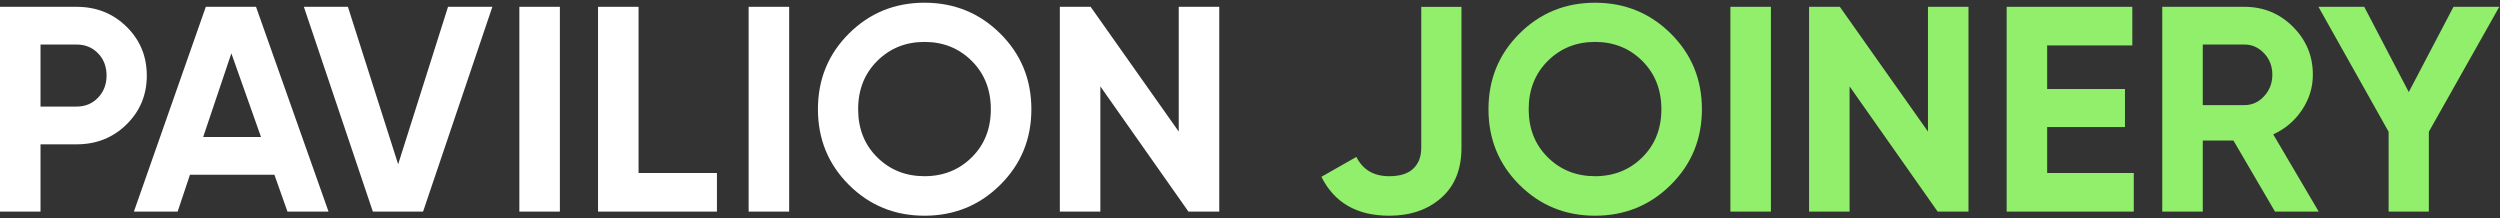 <svg width="493" height="43" viewBox="0 0 493 43" fill="none" xmlns="http://www.w3.org/2000/svg">
<rect x="0" y="0" width="493" height="43" fill="#333333" stroke="none"/>
<g clip-path="url(#clip0_33_19)">
<path d="M15.11 1.344C19.007 1.344 22.288 2.651 24.952 5.267C27.616 7.882 28.948 11.094 28.948 14.902C28.948 18.709 27.616 21.921 24.952 24.537C22.289 27.153 19.008 28.461 15.11 28.459H7.99V41.729H0V1.344H15.11ZM15.11 21.016C16.808 21.016 18.217 20.43 19.337 19.257C20.457 18.085 21.017 16.633 21.015 14.9C21.015 13.133 20.456 11.671 19.337 10.516C18.218 9.361 16.809 8.784 15.11 8.785H7.99V21.017L15.11 21.016Z" fill="white"/>
<path d="M56.688 41.728L54.111 34.459H37.461L35.029 41.728H26.404L40.587 1.344H50.488L64.786 41.728H56.688ZM40.066 27.016H51.472L45.624 10.516L40.066 27.016Z" fill="white"/>
<path d="M73.526 41.728L59.922 1.344H68.607L78.516 32.392L88.351 1.344H97.094L83.43 41.728H73.526Z" fill="white"/>
<path d="M102.418 1.344H110.407V41.728H102.418V1.344Z" fill="white"/>
<path d="M125.922 34.113H141.379V41.728H117.932V1.344H125.922V34.113Z" fill="white"/>
<path d="M147.632 1.344H155.621V41.728H147.632V1.344Z" fill="white"/>
<path d="M197.248 36.45C193.155 40.508 188.176 42.538 182.31 42.538C176.444 42.538 171.475 40.509 167.403 36.452C163.332 32.392 161.296 27.421 161.296 21.536C161.296 15.651 163.332 10.68 167.404 6.622C171.475 2.564 176.444 0.536 182.312 0.536C188.179 0.536 193.159 2.565 197.249 6.622C201.339 10.68 203.385 15.651 203.386 21.536C203.387 27.421 201.341 32.392 197.248 36.45ZM172.99 31.027C175.498 33.507 178.604 34.746 182.309 34.747C186.013 34.747 189.121 33.507 191.631 31.027C194.139 28.545 195.393 25.381 195.393 21.536C195.394 17.69 194.14 14.517 191.631 12.016C189.121 9.517 186.013 8.267 182.309 8.267C178.604 8.267 175.498 9.517 172.99 12.016C170.48 14.517 169.225 17.69 169.226 21.536C169.227 25.381 170.481 28.545 172.99 31.027Z" fill="white"/>
<path d="M232.448 1.344H240.437V41.728H234.359L216.99 17.036V41.728H209.001V1.344H215.073L232.448 25.945V1.344Z" fill="white"/>
<path d="M273.958 42.538C267.589 42.538 263.132 39.98 260.585 34.864L267.474 30.941C268.747 33.48 270.909 34.749 273.958 34.749C276.08 34.749 277.663 34.249 278.706 33.251C279.749 32.253 280.27 30.888 280.269 29.157V1.35H288.2V29.157C288.2 33.389 286.868 36.678 284.206 39.022C281.543 41.366 278.127 42.538 273.958 42.538Z" fill="#91EF6C"/>
<path d="M329.479 36.45C325.387 40.508 320.408 42.538 314.542 42.538C308.676 42.538 303.706 40.509 299.634 36.452C295.562 32.394 293.526 27.423 293.527 21.538C293.527 15.653 295.563 10.682 299.634 6.624C303.705 2.566 308.674 0.538 314.542 0.538C320.41 0.538 325.389 2.567 329.479 6.624C333.569 10.682 335.615 15.653 335.616 21.538C335.617 27.423 333.571 32.393 329.479 36.45ZM305.221 31.027C307.73 33.507 310.836 34.746 314.54 34.747C318.244 34.747 321.351 33.507 323.862 31.027C326.37 28.545 327.625 25.381 327.624 21.536C327.624 17.69 326.37 14.517 323.862 12.016C321.352 9.517 318.245 8.267 314.54 8.267C310.835 8.267 307.729 9.517 305.221 12.016C302.711 14.517 301.457 17.69 301.457 21.536C301.458 25.381 302.713 28.545 305.221 31.027Z" fill="#91EF6C"/>
<path d="M341.232 1.344H349.221V41.728H341.232V1.344Z" fill="#91EF6C"/>
<path d="M380.196 1.344H388.185V41.728H382.107L364.738 17.036V41.728H356.748V1.344H362.82L380.196 25.945V1.344Z" fill="#91EF6C"/>
<path d="M403.701 34.113H420.779V41.728H395.714V1.344H420.493V8.959H403.701V17.555H419.043V25.055H403.701V34.113Z" fill="#91EF6C"/>
<path d="M448.628 41.728L440.434 27.71H434.386V41.73H426.396V1.344H442.608C446.351 1.344 449.535 2.651 452.16 5.267C454.785 7.882 456.096 11.037 456.095 14.73C456.095 17.231 455.382 19.549 453.954 21.683C452.527 23.816 450.635 25.422 448.28 26.498L457.253 41.73L448.628 41.728ZM434.386 8.785V20.728H442.608C444.113 20.728 445.406 20.142 446.486 18.968C447.566 17.795 448.106 16.382 448.107 14.728C448.107 13.076 447.567 11.672 446.486 10.516C445.405 9.361 444.112 8.784 442.608 8.785H434.386Z" fill="#91EF6C"/>
<path d="M492.861 1.344L478.967 25.978V41.728H471.034V25.981L457.198 1.344H466.23L475.01 18.157L483.828 1.344H492.861Z" fill="#91EF6C"/>
</g>
<defs>
<clipPath id="clip0_33_19">
<rect width="492.862" height="42" fill="white" transform="translate(0 0.536)"/>
</clipPath>
</defs>
</svg>
